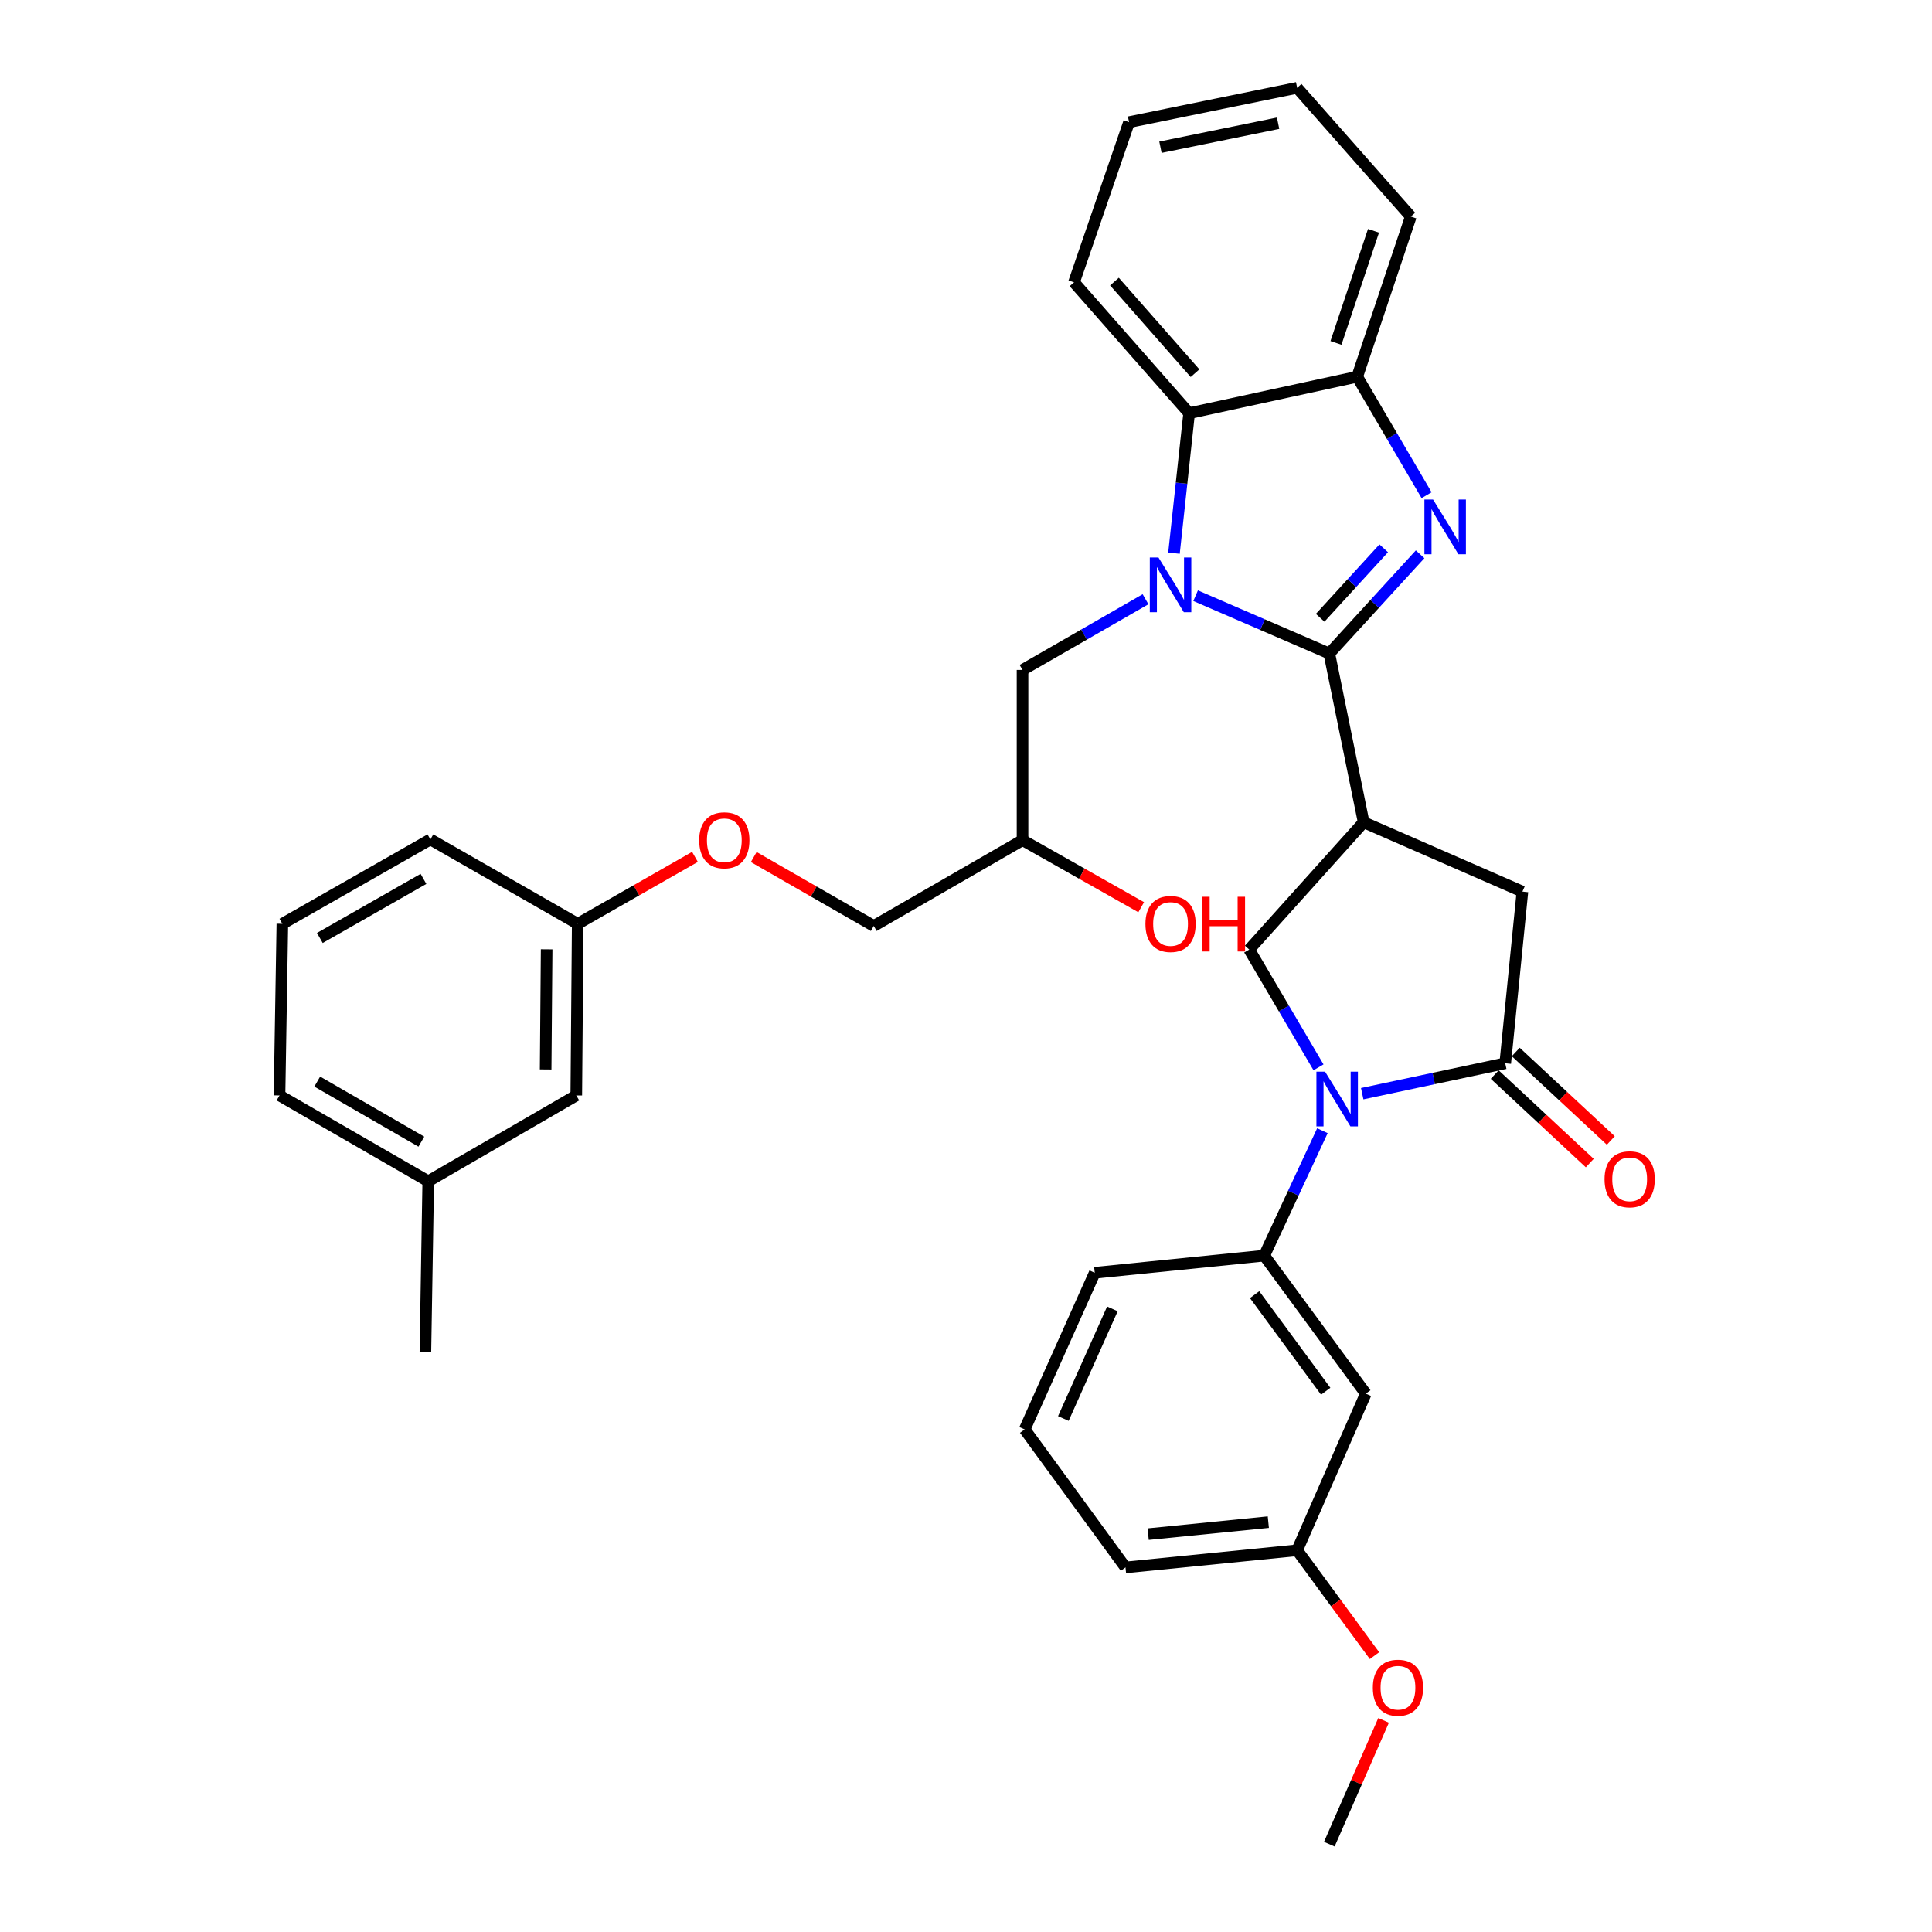 <?xml version='1.0' encoding='iso-8859-1'?>
<svg version='1.1' baseProfile='full'
              xmlns='http://www.w3.org/2000/svg'
                      xmlns:rdkit='http://www.rdkit.org/xml'
                      xmlns:xlink='http://www.w3.org/1999/xlink'
                  xml:space='preserve'
width='1000px' height='1000px' viewBox='0 0 1000 1000'>
<!-- END OF HEADER -->
<rect style='opacity:1.0;fill:#FFFFFF;stroke:none' width='1000' height='1000' x='0' y='0'> </rect>
<path class='bond-0' d='M 688.051,338.253 L 653.453,323.289' style='fill:none;fill-rule:evenodd;stroke:#000000;stroke-width:6px;stroke-linecap:butt;stroke-linejoin:miter;stroke-opacity:1' />
<path class='bond-0' d='M 653.453,323.289 L 618.855,308.326' style='fill:none;fill-rule:evenodd;stroke:#0000FF;stroke-width:6px;stroke-linecap:butt;stroke-linejoin:miter;stroke-opacity:1' />
<path class='bond-1' d='M 688.051,338.253 L 711.551,312.572' style='fill:none;fill-rule:evenodd;stroke:#000000;stroke-width:6px;stroke-linecap:butt;stroke-linejoin:miter;stroke-opacity:1' />
<path class='bond-1' d='M 711.551,312.572 L 735.052,286.89' style='fill:none;fill-rule:evenodd;stroke:#0000FF;stroke-width:6px;stroke-linecap:butt;stroke-linejoin:miter;stroke-opacity:1' />
<path class='bond-1' d='M 683.317,319.765 L 699.767,301.788' style='fill:none;fill-rule:evenodd;stroke:#000000;stroke-width:6px;stroke-linecap:butt;stroke-linejoin:miter;stroke-opacity:1' />
<path class='bond-1' d='M 699.767,301.788 L 716.218,283.811' style='fill:none;fill-rule:evenodd;stroke:#0000FF;stroke-width:6px;stroke-linecap:butt;stroke-linejoin:miter;stroke-opacity:1' />
<path class='bond-2' d='M 688.051,338.253 L 705.825,425.6' style='fill:none;fill-rule:evenodd;stroke:#000000;stroke-width:6px;stroke-linecap:butt;stroke-linejoin:miter;stroke-opacity:1' />
<path class='bond-6' d='M 607.652,286.319 L 611.574,250.097' style='fill:none;fill-rule:evenodd;stroke:#0000FF;stroke-width:6px;stroke-linecap:butt;stroke-linejoin:miter;stroke-opacity:1' />
<path class='bond-6' d='M 611.574,250.097 L 615.496,213.875' style='fill:none;fill-rule:evenodd;stroke:#000000;stroke-width:6px;stroke-linecap:butt;stroke-linejoin:miter;stroke-opacity:1' />
<path class='bond-10' d='M 592.928,310.158 L 561.093,328.461' style='fill:none;fill-rule:evenodd;stroke:#0000FF;stroke-width:6px;stroke-linecap:butt;stroke-linejoin:miter;stroke-opacity:1' />
<path class='bond-10' d='M 561.093,328.461 L 529.259,346.763' style='fill:none;fill-rule:evenodd;stroke:#000000;stroke-width:6px;stroke-linecap:butt;stroke-linejoin:miter;stroke-opacity:1' />
<path class='bond-7' d='M 738.4,256.315 L 720.444,225.657' style='fill:none;fill-rule:evenodd;stroke:#0000FF;stroke-width:6px;stroke-linecap:butt;stroke-linejoin:miter;stroke-opacity:1' />
<path class='bond-7' d='M 720.444,225.657 L 702.489,195' style='fill:none;fill-rule:evenodd;stroke:#000000;stroke-width:6px;stroke-linecap:butt;stroke-linejoin:miter;stroke-opacity:1' />
<path class='bond-5' d='M 705.825,425.6 L 646.591,491.49' style='fill:none;fill-rule:evenodd;stroke:#000000;stroke-width:6px;stroke-linecap:butt;stroke-linejoin:miter;stroke-opacity:1' />
<path class='bond-9' d='M 705.825,425.6 L 787.999,461.504' style='fill:none;fill-rule:evenodd;stroke:#000000;stroke-width:6px;stroke-linecap:butt;stroke-linejoin:miter;stroke-opacity:1' />
<path class='bond-3' d='M 682.462,552.449 L 664.527,521.97' style='fill:none;fill-rule:evenodd;stroke:#0000FF;stroke-width:6px;stroke-linecap:butt;stroke-linejoin:miter;stroke-opacity:1' />
<path class='bond-3' d='M 664.527,521.97 L 646.591,491.49' style='fill:none;fill-rule:evenodd;stroke:#000000;stroke-width:6px;stroke-linecap:butt;stroke-linejoin:miter;stroke-opacity:1' />
<path class='bond-8' d='M 684.48,585.249 L 669.422,617.583' style='fill:none;fill-rule:evenodd;stroke:#0000FF;stroke-width:6px;stroke-linecap:butt;stroke-linejoin:miter;stroke-opacity:1' />
<path class='bond-8' d='M 669.422,617.583 L 654.365,649.918' style='fill:none;fill-rule:evenodd;stroke:#000000;stroke-width:6px;stroke-linecap:butt;stroke-linejoin:miter;stroke-opacity:1' />
<path class='bond-35' d='M 705.078,566.095 L 742.093,558.219' style='fill:none;fill-rule:evenodd;stroke:#0000FF;stroke-width:6px;stroke-linecap:butt;stroke-linejoin:miter;stroke-opacity:1' />
<path class='bond-35' d='M 742.093,558.219 L 779.107,550.342' style='fill:none;fill-rule:evenodd;stroke:#000000;stroke-width:6px;stroke-linecap:butt;stroke-linejoin:miter;stroke-opacity:1' />
<path class='bond-4' d='M 779.107,550.342 L 787.999,461.504' style='fill:none;fill-rule:evenodd;stroke:#000000;stroke-width:6px;stroke-linecap:butt;stroke-linejoin:miter;stroke-opacity:1' />
<path class='bond-12' d='M 773.664,556.187 L 798.263,579.095' style='fill:none;fill-rule:evenodd;stroke:#000000;stroke-width:6px;stroke-linecap:butt;stroke-linejoin:miter;stroke-opacity:1' />
<path class='bond-12' d='M 798.263,579.095 L 822.863,602.003' style='fill:none;fill-rule:evenodd;stroke:#FF0000;stroke-width:6px;stroke-linecap:butt;stroke-linejoin:miter;stroke-opacity:1' />
<path class='bond-12' d='M 784.55,544.498 L 809.149,567.406' style='fill:none;fill-rule:evenodd;stroke:#000000;stroke-width:6px;stroke-linecap:butt;stroke-linejoin:miter;stroke-opacity:1' />
<path class='bond-12' d='M 809.149,567.406 L 833.749,590.313' style='fill:none;fill-rule:evenodd;stroke:#FF0000;stroke-width:6px;stroke-linecap:butt;stroke-linejoin:miter;stroke-opacity:1' />
<path class='bond-22' d='M 615.496,213.875 L 555.907,146.139' style='fill:none;fill-rule:evenodd;stroke:#000000;stroke-width:6px;stroke-linecap:butt;stroke-linejoin:miter;stroke-opacity:1' />
<path class='bond-22' d='M 618.551,193.164 L 576.839,145.749' style='fill:none;fill-rule:evenodd;stroke:#000000;stroke-width:6px;stroke-linecap:butt;stroke-linejoin:miter;stroke-opacity:1' />
<path class='bond-34' d='M 615.496,213.875 L 702.489,195' style='fill:none;fill-rule:evenodd;stroke:#000000;stroke-width:6px;stroke-linecap:butt;stroke-linejoin:miter;stroke-opacity:1' />
<path class='bond-24' d='M 702.489,195 L 730.238,112.09' style='fill:none;fill-rule:evenodd;stroke:#000000;stroke-width:6px;stroke-linecap:butt;stroke-linejoin:miter;stroke-opacity:1' />
<path class='bond-24' d='M 691.504,177.493 L 710.928,119.456' style='fill:none;fill-rule:evenodd;stroke:#000000;stroke-width:6px;stroke-linecap:butt;stroke-linejoin:miter;stroke-opacity:1' />
<path class='bond-11' d='M 654.365,649.918 L 706.934,721.354' style='fill:none;fill-rule:evenodd;stroke:#000000;stroke-width:6px;stroke-linecap:butt;stroke-linejoin:miter;stroke-opacity:1' />
<path class='bond-11' d='M 649.385,670.101 L 686.184,720.106' style='fill:none;fill-rule:evenodd;stroke:#000000;stroke-width:6px;stroke-linecap:butt;stroke-linejoin:miter;stroke-opacity:1' />
<path class='bond-21' d='M 654.365,649.918 L 566.636,658.792' style='fill:none;fill-rule:evenodd;stroke:#000000;stroke-width:6px;stroke-linecap:butt;stroke-linejoin:miter;stroke-opacity:1' />
<path class='bond-13' d='M 529.259,346.763 L 529.259,434.856' style='fill:none;fill-rule:evenodd;stroke:#000000;stroke-width:6px;stroke-linecap:butt;stroke-linejoin:miter;stroke-opacity:1' />
<path class='bond-15' d='M 706.934,721.354 L 671.394,802.418' style='fill:none;fill-rule:evenodd;stroke:#000000;stroke-width:6px;stroke-linecap:butt;stroke-linejoin:miter;stroke-opacity:1' />
<path class='bond-18' d='M 529.259,434.856 L 452.259,479.279' style='fill:none;fill-rule:evenodd;stroke:#000000;stroke-width:6px;stroke-linecap:butt;stroke-linejoin:miter;stroke-opacity:1' />
<path class='bond-20' d='M 529.259,434.856 L 559.968,452.216' style='fill:none;fill-rule:evenodd;stroke:#000000;stroke-width:6px;stroke-linecap:butt;stroke-linejoin:miter;stroke-opacity:1' />
<path class='bond-20' d='M 559.968,452.216 L 590.677,469.577' style='fill:none;fill-rule:evenodd;stroke:#FF0000;stroke-width:6px;stroke-linecap:butt;stroke-linejoin:miter;stroke-opacity:1' />
<path class='bond-14' d='M 390.134,443.602 L 421.196,461.441' style='fill:none;fill-rule:evenodd;stroke:#FF0000;stroke-width:6px;stroke-linecap:butt;stroke-linejoin:miter;stroke-opacity:1' />
<path class='bond-14' d='M 421.196,461.441 L 452.259,479.279' style='fill:none;fill-rule:evenodd;stroke:#000000;stroke-width:6px;stroke-linecap:butt;stroke-linejoin:miter;stroke-opacity:1' />
<path class='bond-16' d='M 359.719,443.523 L 329.371,460.847' style='fill:none;fill-rule:evenodd;stroke:#FF0000;stroke-width:6px;stroke-linecap:butt;stroke-linejoin:miter;stroke-opacity:1' />
<path class='bond-16' d='M 329.371,460.847 L 299.022,478.17' style='fill:none;fill-rule:evenodd;stroke:#000000;stroke-width:6px;stroke-linecap:butt;stroke-linejoin:miter;stroke-opacity:1' />
<path class='bond-23' d='M 671.394,802.418 L 691.42,829.688' style='fill:none;fill-rule:evenodd;stroke:#000000;stroke-width:6px;stroke-linecap:butt;stroke-linejoin:miter;stroke-opacity:1' />
<path class='bond-23' d='M 691.42,829.688 L 711.447,856.957' style='fill:none;fill-rule:evenodd;stroke:#FF0000;stroke-width:6px;stroke-linecap:butt;stroke-linejoin:miter;stroke-opacity:1' />
<path class='bond-37' d='M 671.394,802.418 L 582.556,811.292' style='fill:none;fill-rule:evenodd;stroke:#000000;stroke-width:6px;stroke-linecap:butt;stroke-linejoin:miter;stroke-opacity:1' />
<path class='bond-37' d='M 656.481,787.855 L 594.294,794.067' style='fill:none;fill-rule:evenodd;stroke:#000000;stroke-width:6px;stroke-linecap:butt;stroke-linejoin:miter;stroke-opacity:1' />
<path class='bond-17' d='M 299.022,478.17 L 298.285,566.999' style='fill:none;fill-rule:evenodd;stroke:#000000;stroke-width:6px;stroke-linecap:butt;stroke-linejoin:miter;stroke-opacity:1' />
<path class='bond-17' d='M 282.939,491.362 L 282.423,553.542' style='fill:none;fill-rule:evenodd;stroke:#000000;stroke-width:6px;stroke-linecap:butt;stroke-linejoin:miter;stroke-opacity:1' />
<path class='bond-28' d='M 299.022,478.17 L 222.768,434.492' style='fill:none;fill-rule:evenodd;stroke:#000000;stroke-width:6px;stroke-linecap:butt;stroke-linejoin:miter;stroke-opacity:1' />
<path class='bond-19' d='M 298.285,566.999 L 221.658,611.422' style='fill:none;fill-rule:evenodd;stroke:#000000;stroke-width:6px;stroke-linecap:butt;stroke-linejoin:miter;stroke-opacity:1' />
<path class='bond-30' d='M 221.658,611.422 L 220.185,699.887' style='fill:none;fill-rule:evenodd;stroke:#000000;stroke-width:6px;stroke-linecap:butt;stroke-linejoin:miter;stroke-opacity:1' />
<path class='bond-38' d='M 221.658,611.422 L 144.676,566.999' style='fill:none;fill-rule:evenodd;stroke:#000000;stroke-width:6px;stroke-linecap:butt;stroke-linejoin:miter;stroke-opacity:1' />
<path class='bond-38' d='M 218.095,590.924 L 164.207,559.827' style='fill:none;fill-rule:evenodd;stroke:#000000;stroke-width:6px;stroke-linecap:butt;stroke-linejoin:miter;stroke-opacity:1' />
<path class='bond-25' d='M 566.636,658.792 L 530.368,739.856' style='fill:none;fill-rule:evenodd;stroke:#000000;stroke-width:6px;stroke-linecap:butt;stroke-linejoin:miter;stroke-opacity:1' />
<path class='bond-25' d='M 575.776,677.475 L 550.389,734.22' style='fill:none;fill-rule:evenodd;stroke:#000000;stroke-width:6px;stroke-linecap:butt;stroke-linejoin:miter;stroke-opacity:1' />
<path class='bond-32' d='M 555.907,146.139 L 584.402,63.22' style='fill:none;fill-rule:evenodd;stroke:#000000;stroke-width:6px;stroke-linecap:butt;stroke-linejoin:miter;stroke-opacity:1' />
<path class='bond-31' d='M 716.143,890.454 L 702.097,922.5' style='fill:none;fill-rule:evenodd;stroke:#FF0000;stroke-width:6px;stroke-linecap:butt;stroke-linejoin:miter;stroke-opacity:1' />
<path class='bond-31' d='M 702.097,922.5 L 688.051,954.545' style='fill:none;fill-rule:evenodd;stroke:#000000;stroke-width:6px;stroke-linecap:butt;stroke-linejoin:miter;stroke-opacity:1' />
<path class='bond-33' d='M 730.238,112.09 L 671.394,45.455' style='fill:none;fill-rule:evenodd;stroke:#000000;stroke-width:6px;stroke-linecap:butt;stroke-linejoin:miter;stroke-opacity:1' />
<path class='bond-27' d='M 530.368,739.856 L 582.556,811.292' style='fill:none;fill-rule:evenodd;stroke:#000000;stroke-width:6px;stroke-linecap:butt;stroke-linejoin:miter;stroke-opacity:1' />
<path class='bond-26' d='M 146.149,478.17 L 222.768,434.492' style='fill:none;fill-rule:evenodd;stroke:#000000;stroke-width:6px;stroke-linecap:butt;stroke-linejoin:miter;stroke-opacity:1' />
<path class='bond-26' d='M 165.553,485.495 L 219.186,454.92' style='fill:none;fill-rule:evenodd;stroke:#000000;stroke-width:6px;stroke-linecap:butt;stroke-linejoin:miter;stroke-opacity:1' />
<path class='bond-29' d='M 146.149,478.17 L 144.676,566.999' style='fill:none;fill-rule:evenodd;stroke:#000000;stroke-width:6px;stroke-linecap:butt;stroke-linejoin:miter;stroke-opacity:1' />
<path class='bond-36' d='M 584.402,63.22 L 671.394,45.455' style='fill:none;fill-rule:evenodd;stroke:#000000;stroke-width:6px;stroke-linecap:butt;stroke-linejoin:miter;stroke-opacity:1' />
<path class='bond-36' d='M 600.647,76.206 L 661.541,63.77' style='fill:none;fill-rule:evenodd;stroke:#000000;stroke-width:6px;stroke-linecap:butt;stroke-linejoin:miter;stroke-opacity:1' />
<path  class='atom-1' d='M 599.617 288.553
L 608.897 303.553
Q 609.817 305.033, 611.297 307.713
Q 612.777 310.393, 612.857 310.553
L 612.857 288.553
L 616.617 288.553
L 616.617 316.873
L 612.737 316.873
L 602.777 300.473
Q 601.617 298.553, 600.377 296.353
Q 599.177 294.153, 598.817 293.473
L 598.817 316.873
L 595.137 316.873
L 595.137 288.553
L 599.617 288.553
' fill='#0000FF'/>
<path  class='atom-2' d='M 741.752 258.567
L 751.032 273.567
Q 751.952 275.047, 753.432 277.727
Q 754.912 280.407, 754.992 280.567
L 754.992 258.567
L 758.752 258.567
L 758.752 286.887
L 754.872 286.887
L 744.912 270.487
Q 743.752 268.567, 742.512 266.367
Q 741.312 264.167, 740.952 263.487
L 740.952 286.887
L 737.272 286.887
L 737.272 258.567
L 741.752 258.567
' fill='#0000FF'/>
<path  class='atom-4' d='M 685.855 554.694
L 695.135 569.694
Q 696.055 571.174, 697.535 573.854
Q 699.015 576.534, 699.095 576.694
L 699.095 554.694
L 702.855 554.694
L 702.855 583.014
L 698.975 583.014
L 689.015 566.614
Q 687.855 564.694, 686.615 562.494
Q 685.415 560.294, 685.055 559.614
L 685.055 583.014
L 681.375 583.014
L 681.375 554.694
L 685.855 554.694
' fill='#0000FF'/>
<path  class='atom-13' d='M 830.506 610.393
Q 830.506 603.593, 833.866 599.793
Q 837.226 595.993, 843.506 595.993
Q 849.786 595.993, 853.146 599.793
Q 856.506 603.593, 856.506 610.393
Q 856.506 617.273, 853.106 621.193
Q 849.706 625.073, 843.506 625.073
Q 837.266 625.073, 833.866 621.193
Q 830.506 617.313, 830.506 610.393
M 843.506 621.873
Q 847.826 621.873, 850.146 618.993
Q 852.506 616.073, 852.506 610.393
Q 852.506 604.833, 850.146 602.033
Q 847.826 599.193, 843.506 599.193
Q 839.186 599.193, 836.826 601.993
Q 834.506 604.793, 834.506 610.393
Q 834.506 616.113, 836.826 618.993
Q 839.186 621.873, 843.506 621.873
' fill='#FF0000'/>
<path  class='atom-15' d='M 361.904 434.936
Q 361.904 428.136, 365.264 424.336
Q 368.624 420.536, 374.904 420.536
Q 381.184 420.536, 384.544 424.336
Q 387.904 428.136, 387.904 434.936
Q 387.904 441.816, 384.504 445.736
Q 381.104 449.616, 374.904 449.616
Q 368.664 449.616, 365.264 445.736
Q 361.904 441.856, 361.904 434.936
M 374.904 446.416
Q 379.224 446.416, 381.544 443.536
Q 383.904 440.616, 383.904 434.936
Q 383.904 429.376, 381.544 426.576
Q 379.224 423.736, 374.904 423.736
Q 370.584 423.736, 368.224 426.536
Q 365.904 429.336, 365.904 434.936
Q 365.904 440.656, 368.224 443.536
Q 370.584 446.416, 374.904 446.416
' fill='#FF0000'/>
<path  class='atom-21' d='M 592.877 478.25
Q 592.877 471.45, 596.237 467.65
Q 599.597 463.85, 605.877 463.85
Q 612.157 463.85, 615.517 467.65
Q 618.877 471.45, 618.877 478.25
Q 618.877 485.13, 615.477 489.05
Q 612.077 492.93, 605.877 492.93
Q 599.637 492.93, 596.237 489.05
Q 592.877 485.17, 592.877 478.25
M 605.877 489.73
Q 610.197 489.73, 612.517 486.85
Q 614.877 483.93, 614.877 478.25
Q 614.877 472.69, 612.517 469.89
Q 610.197 467.05, 605.877 467.05
Q 601.557 467.05, 599.197 469.85
Q 596.877 472.65, 596.877 478.25
Q 596.877 483.97, 599.197 486.85
Q 601.557 489.73, 605.877 489.73
' fill='#FF0000'/>
<path  class='atom-21' d='M 622.277 464.17
L 626.117 464.17
L 626.117 476.21
L 640.597 476.21
L 640.597 464.17
L 644.437 464.17
L 644.437 492.49
L 640.597 492.49
L 640.597 479.41
L 626.117 479.41
L 626.117 492.49
L 622.277 492.49
L 622.277 464.17
' fill='#FF0000'/>
<path  class='atom-24' d='M 710.582 873.561
Q 710.582 866.761, 713.942 862.961
Q 717.302 859.161, 723.582 859.161
Q 729.862 859.161, 733.222 862.961
Q 736.582 866.761, 736.582 873.561
Q 736.582 880.441, 733.182 884.361
Q 729.782 888.241, 723.582 888.241
Q 717.342 888.241, 713.942 884.361
Q 710.582 880.481, 710.582 873.561
M 723.582 885.041
Q 727.902 885.041, 730.222 882.161
Q 732.582 879.241, 732.582 873.561
Q 732.582 868.001, 730.222 865.201
Q 727.902 862.361, 723.582 862.361
Q 719.262 862.361, 716.902 865.161
Q 714.582 867.961, 714.582 873.561
Q 714.582 879.281, 716.902 882.161
Q 719.262 885.041, 723.582 885.041
' fill='#FF0000'/>
</svg>

